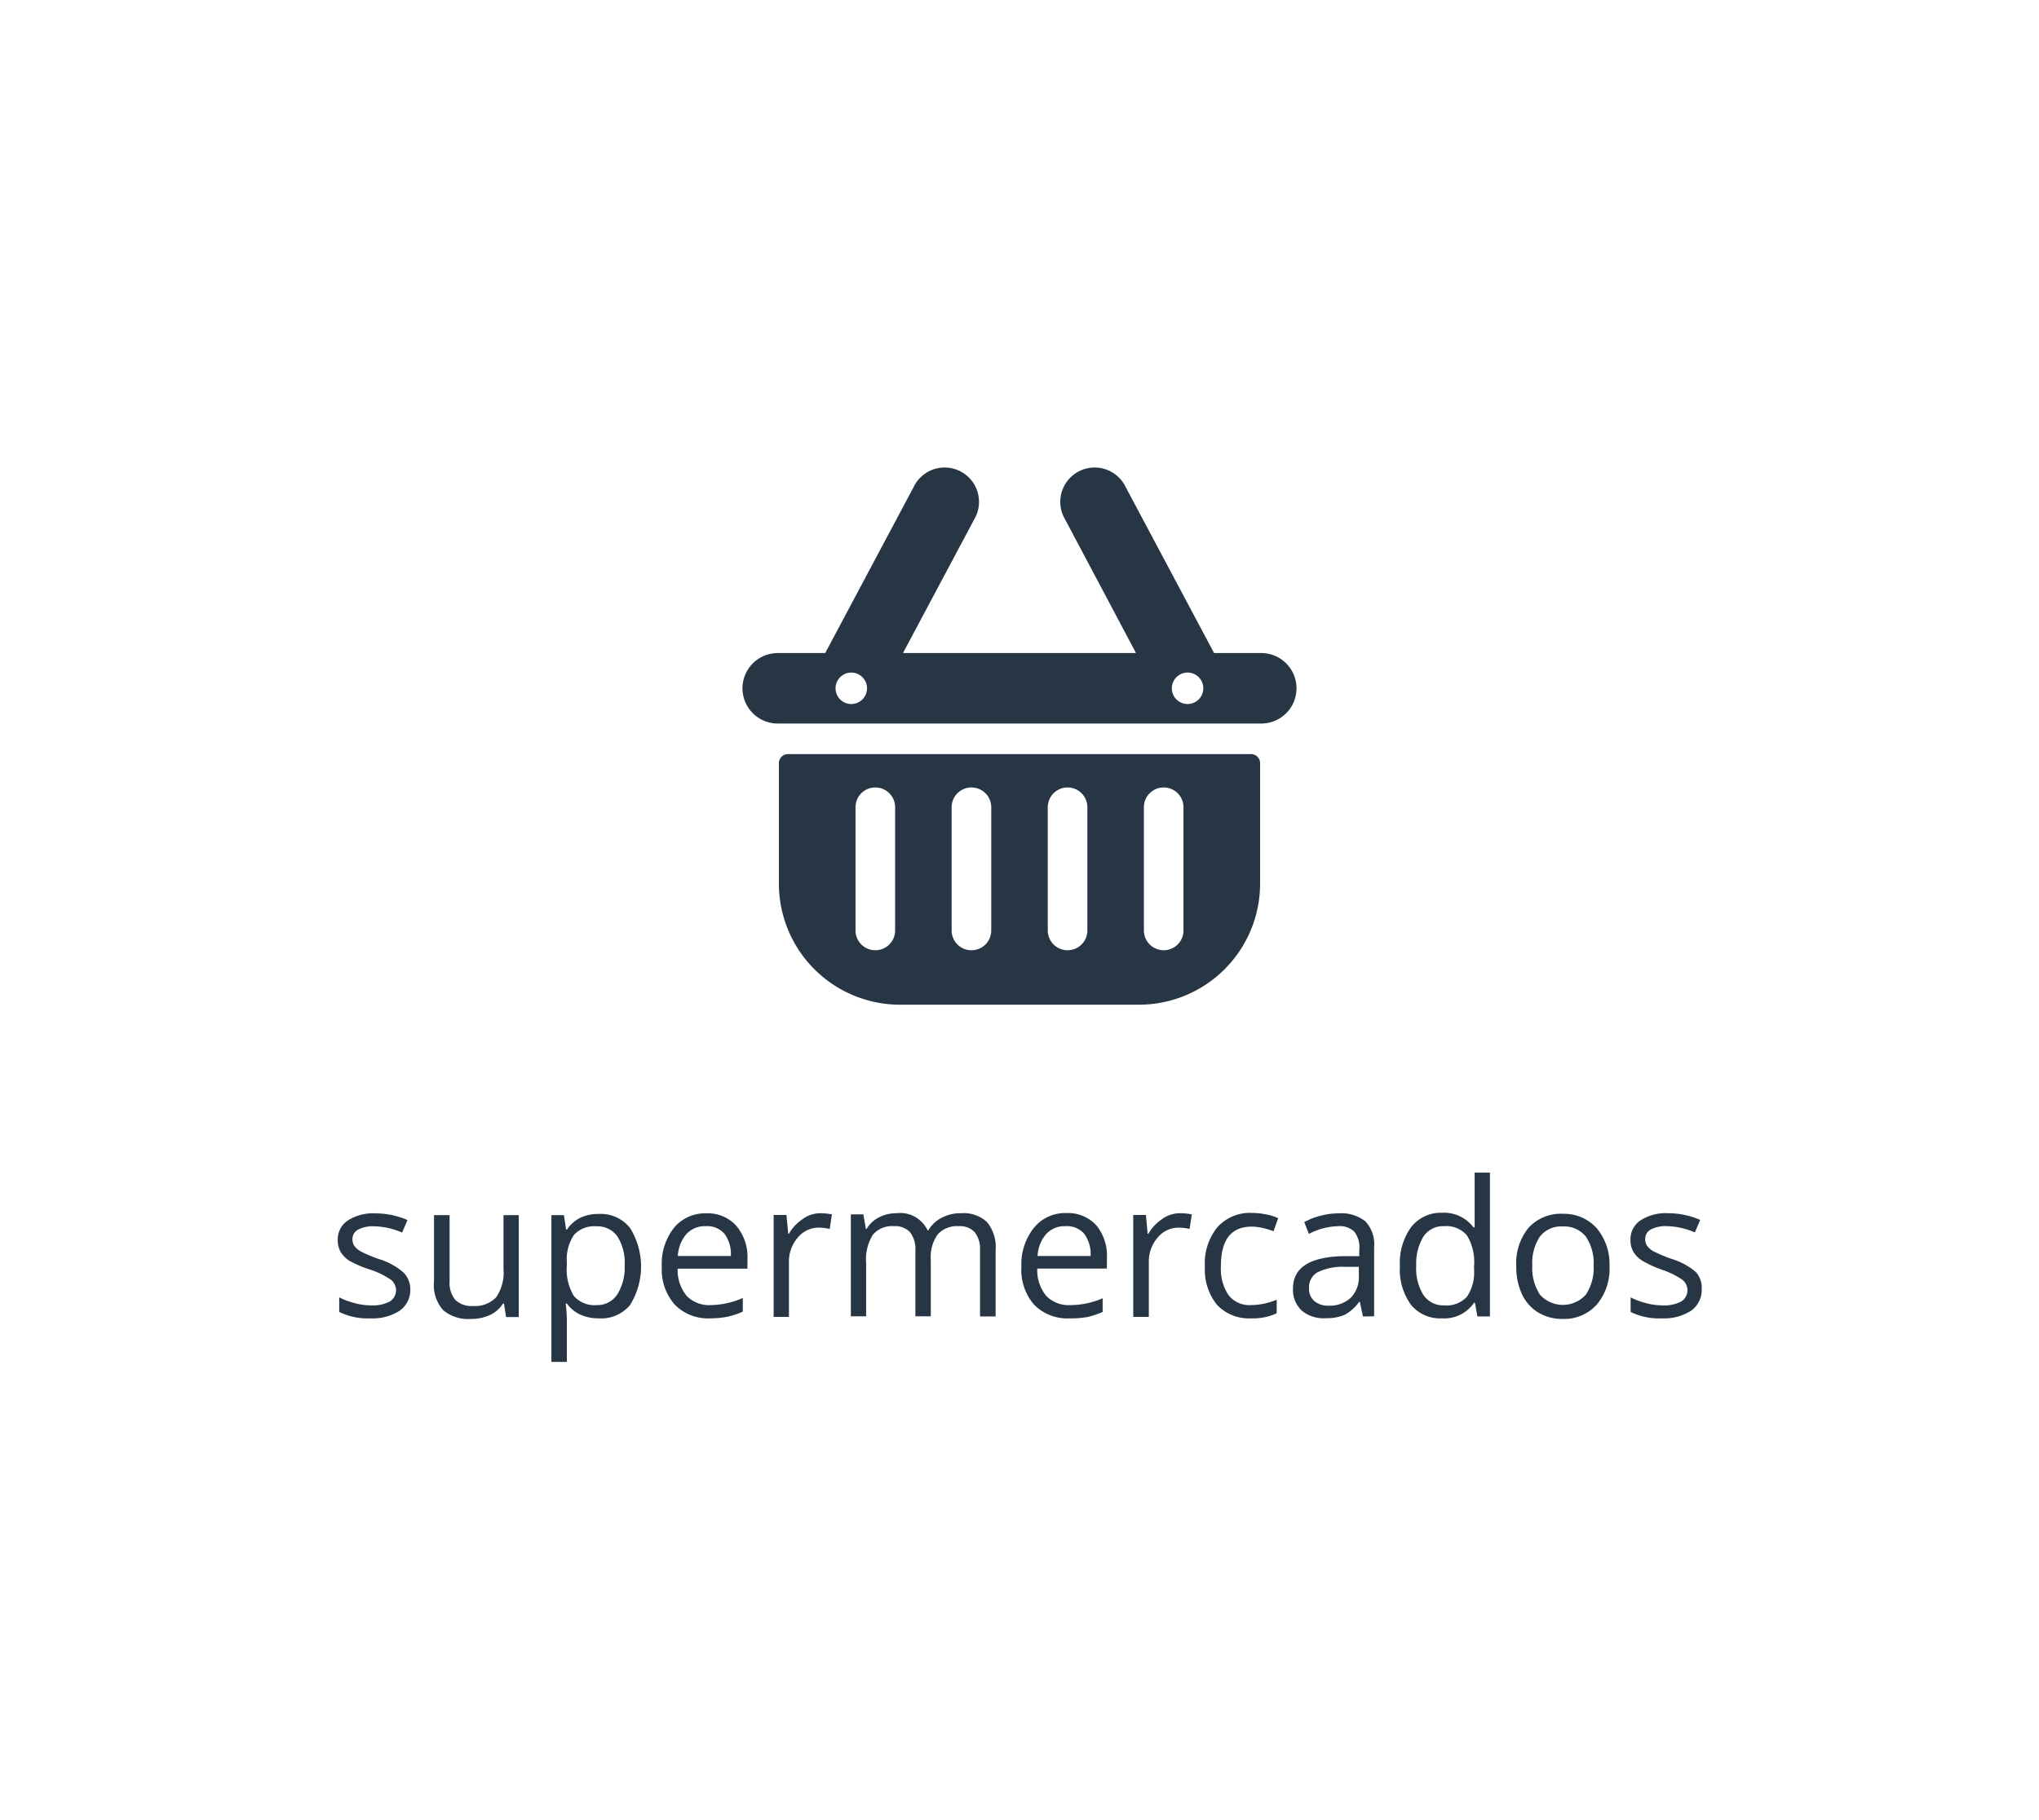<svg xmlns="http://www.w3.org/2000/svg" width="140" height="125" viewBox="0 0 140 125"><defs><style>.cls-1{fill:#fff;opacity:0;}.cls-2{fill:#273645;}</style></defs><title>Asset 4</title><g id="Layer_2" data-name="Layer 2"><g id="Layer_1-2" data-name="Layer 1"><rect class="cls-1" width="140" height="125"/><path class="cls-2" d="M85.9,51.79H54.1a.62.62,0,0,0-.62.62v8.32A8.32,8.32,0,0,0,61.79,69H78.21a8.32,8.32,0,0,0,8.31-8.31V52.41A.62.62,0,0,0,85.9,51.79ZM61.46,63.9a1.36,1.36,0,1,1-2.72,0V55.44a1.36,1.36,0,0,1,2.72,0Zm6.6,0a1.36,1.36,0,0,1-2.72,0V55.44a1.36,1.36,0,0,1,2.72,0Zm6.6,0a1.36,1.36,0,1,1-2.72,0V55.44a1.36,1.36,0,1,1,2.72,0Zm6.6,0a1.36,1.36,0,1,1-2.72,0V55.44a1.36,1.36,0,0,1,2.72,0Z"/><path class="cls-2" d="M86.6,44.85H83.36l-6.07-11.4a2.36,2.36,0,1,0-4.16,2.22L78,44.85H62l4.89-9.18a2.36,2.36,0,1,0-4.16-2.22l-6.07,11.4H53.4a2.42,2.42,0,1,0,0,4.84H86.6a2.42,2.42,0,1,0,0-4.84Zm-28.15,3.5a1.08,1.08,0,1,1,1.08-1.08A1.08,1.08,0,0,1,58.46,48.35Zm23.09,0a1.08,1.08,0,1,1,1.08-1.08A1.08,1.08,0,0,1,81.54,48.35Z"/><path class="cls-2" d="M28.17,88.51a1.74,1.74,0,0,1-.72,1.5,3.4,3.4,0,0,1-2,.53,4.43,4.43,0,0,1-2.16-.44v-1a5.22,5.22,0,0,0,1.08.4,4.48,4.48,0,0,0,1.11.15,2.51,2.51,0,0,0,1.27-.26.91.91,0,0,0,.09-1.5,5.58,5.58,0,0,0-1.37-.68A7.42,7.42,0,0,1,24,86.59a1.87,1.87,0,0,1-.61-.61,1.59,1.59,0,0,1-.2-.82,1.56,1.56,0,0,1,.69-1.34,3.22,3.22,0,0,1,1.9-.49,5.55,5.55,0,0,1,2.2.46l-.37.86a5,5,0,0,0-1.9-.43,2.19,2.19,0,0,0-1.13.23.73.73,0,0,0-.38.65.79.79,0,0,0,.14.48,1.4,1.4,0,0,0,.46.38,10.15,10.15,0,0,0,1.22.51,4.56,4.56,0,0,1,1.67.91A1.6,1.6,0,0,1,28.17,88.51Z"/><path class="cls-2" d="M30.87,83.45V88a1.82,1.82,0,0,0,.39,1.27,1.58,1.58,0,0,0,1.21.42,2,2,0,0,0,1.6-.6,3,3,0,0,0,.5-1.95V83.45h1.05v7h-.87l-.15-.93h-.06a2.1,2.1,0,0,1-.9.79,3,3,0,0,1-1.31.27,2.66,2.66,0,0,1-1.9-.6A2.57,2.57,0,0,1,29.8,88V83.45Z"/><path class="cls-2" d="M41.1,90.54a3,3,0,0,1-1.24-.25,2.34,2.34,0,0,1-.94-.77h-.08a9.32,9.32,0,0,1,.08,1.15v2.86H37.86V83.45h.86l.15,1h.05a2.44,2.44,0,0,1,.95-.83,2.88,2.88,0,0,1,1.24-.25,2.57,2.57,0,0,1,2.14.95,5,5,0,0,1,0,5.32A2.58,2.58,0,0,1,41.1,90.54Zm-.15-6.32a1.87,1.87,0,0,0-1.54.59,3,3,0,0,0-.49,1.88v.24A3.48,3.48,0,0,0,39.4,89a1.86,1.86,0,0,0,1.57.63,1.63,1.63,0,0,0,1.41-.73,3.46,3.46,0,0,0,.51-2,3.33,3.33,0,0,0-.51-2A1.68,1.68,0,0,0,40.94,84.22Z"/><path class="cls-2" d="M48.76,90.54a3.2,3.2,0,0,1-2.43-.94A3.64,3.64,0,0,1,45.44,87a4,4,0,0,1,.83-2.67,2.75,2.75,0,0,1,2.22-1,2.62,2.62,0,0,1,2.07.86,3.29,3.29,0,0,1,.76,2.27v.67H46.53A2.76,2.76,0,0,0,47.15,89a2.14,2.14,0,0,0,1.65.63A5.6,5.6,0,0,0,51,89.14v.94a5.62,5.62,0,0,1-1.06.35A6,6,0,0,1,48.76,90.54Zm-.29-6.33a1.72,1.72,0,0,0-1.34.54,2.52,2.52,0,0,0-.59,1.51h3.64a2.32,2.32,0,0,0-.44-1.53A1.56,1.56,0,0,0,48.48,84.21Z"/><path class="cls-2" d="M56.29,83.32a4.13,4.13,0,0,1,.83.08l-.15,1a3.59,3.59,0,0,0-.76-.09,1.86,1.86,0,0,0-1.44.69,2.5,2.5,0,0,0-.6,1.71v3.73H53.12v-7H54l.12,1.29h.05a3,3,0,0,1,.93-1A2.1,2.1,0,0,1,56.29,83.32Z"/><path class="cls-2" d="M67.29,90.41V85.88a1.88,1.88,0,0,0-.36-1.25,1.37,1.37,0,0,0-1.1-.42,1.78,1.78,0,0,0-1.45.57,2.68,2.68,0,0,0-.47,1.74v3.88H62.85V85.88a1.88,1.88,0,0,0-.36-1.25,1.38,1.38,0,0,0-1.11-.42,1.72,1.72,0,0,0-1.45.59,3.21,3.21,0,0,0-.46,1.95v3.65H58.42v-7h.86l.17,1h.05a2.08,2.08,0,0,1,.84-.79,2.58,2.58,0,0,1,1.22-.29,2.07,2.07,0,0,1,2.13,1.18h.05a2.22,2.22,0,0,1,.9-.86A2.79,2.79,0,0,1,66,83.32a2.35,2.35,0,0,1,1.77.61,2.71,2.71,0,0,1,.59,1.94v4.54Z"/><path class="cls-2" d="M73.46,90.54A3.2,3.2,0,0,1,71,89.6,3.64,3.64,0,0,1,70.13,87,4,4,0,0,1,71,84.31a2.75,2.75,0,0,1,2.22-1,2.62,2.62,0,0,1,2.07.86A3.29,3.29,0,0,1,76,86.45v.67H71.22A2.76,2.76,0,0,0,71.84,89a2.14,2.14,0,0,0,1.65.63,5.6,5.6,0,0,0,2.22-.47v.94a5.62,5.62,0,0,1-1.06.35A6,6,0,0,1,73.46,90.54Zm-.29-6.33a1.72,1.72,0,0,0-1.34.54,2.52,2.52,0,0,0-.59,1.51h3.64a2.32,2.32,0,0,0-.44-1.53A1.56,1.56,0,0,0,73.17,84.21Z"/><path class="cls-2" d="M81,83.32a4.13,4.13,0,0,1,.83.08l-.15,1a3.59,3.59,0,0,0-.76-.09,1.86,1.86,0,0,0-1.44.69,2.5,2.5,0,0,0-.6,1.71v3.73H77.81v-7h.87l.12,1.29h.05a3,3,0,0,1,.93-1A2.1,2.1,0,0,1,81,83.32Z"/><path class="cls-2" d="M85.9,90.54a3,3,0,0,1-2.34-.93A3.82,3.82,0,0,1,82.73,87a3.94,3.94,0,0,1,.84-2.7,3,3,0,0,1,2.4-1,4.81,4.81,0,0,1,1,.11,3.37,3.37,0,0,1,.79.25l-.32.9a5,5,0,0,0-.76-.23,3.39,3.39,0,0,0-.73-.09q-2.12,0-2.12,2.7a3.22,3.22,0,0,0,.52,2,1.8,1.8,0,0,0,1.53.69,4.68,4.68,0,0,0,1.78-.37v.93A3.82,3.82,0,0,1,85.9,90.54Z"/><path class="cls-2" d="M93.58,90.41l-.21-1h-.05a2.93,2.93,0,0,1-1,.89,3.17,3.17,0,0,1-1.29.23A2.33,2.33,0,0,1,89.37,90a1.94,1.94,0,0,1-.59-1.52q0-2.11,3.37-2.21l1.18,0v-.43A1.77,1.77,0,0,0,93,84.6a1.45,1.45,0,0,0-1.13-.39,4.59,4.59,0,0,0-2,.53l-.32-.81a4.94,4.94,0,0,1,1.13-.44,4.85,4.85,0,0,1,1.23-.16,2.65,2.65,0,0,1,1.84.55,2.31,2.31,0,0,1,.6,1.77v4.75Zm-2.38-.74a2.14,2.14,0,0,0,1.54-.54,2,2,0,0,0,.56-1.51V87l-1.05,0a3.83,3.83,0,0,0-1.81.39,1.18,1.18,0,0,0-.56,1.08,1.09,1.09,0,0,0,.35.87A1.44,1.44,0,0,0,91.2,89.67Z"/><path class="cls-2" d="M101.27,89.47h-.06A2.47,2.47,0,0,1,99,90.54a2.58,2.58,0,0,1-2.12-.93,4.1,4.1,0,0,1-.76-2.65,4.18,4.18,0,0,1,.76-2.67,2.56,2.56,0,0,1,2.12-1,2.53,2.53,0,0,1,2.17,1h.08l0-.5,0-.49V80.53h1.05v9.88h-.86Zm-2.11.18a1.92,1.92,0,0,0,1.56-.59,3,3,0,0,0,.49-1.89v-.22a3.49,3.49,0,0,0-.49-2.11,1.87,1.87,0,0,0-1.57-.63,1.61,1.61,0,0,0-1.42.72,3.58,3.58,0,0,0-.49,2,3.43,3.43,0,0,0,.49,2A1.65,1.65,0,0,0,99.16,89.65Z"/><path class="cls-2" d="M110.51,86.92a3.84,3.84,0,0,1-.86,2.66,3,3,0,0,1-2.37,1,3.15,3.15,0,0,1-1.66-.44,2.9,2.9,0,0,1-1.12-1.26,4.38,4.38,0,0,1-.39-1.92,3.83,3.83,0,0,1,.85-2.65,3,3,0,0,1,2.36-.95,3,3,0,0,1,2.32,1A3.82,3.82,0,0,1,110.51,86.92Zm-5.3,0a3.3,3.3,0,0,0,.53,2,2.12,2.12,0,0,0,3.14,0,3.29,3.29,0,0,0,.54-2,3.23,3.23,0,0,0-.54-2,1.89,1.89,0,0,0-1.58-.69,1.85,1.85,0,0,0-1.56.68A3.27,3.27,0,0,0,105.21,86.92Z"/><path class="cls-2" d="M116.84,88.51a1.74,1.74,0,0,1-.72,1.5,3.4,3.4,0,0,1-2,.53,4.43,4.43,0,0,1-2.16-.44v-1a5.22,5.22,0,0,0,1.08.4,4.48,4.48,0,0,0,1.11.15,2.51,2.51,0,0,0,1.27-.26.91.91,0,0,0,.09-1.5,5.58,5.58,0,0,0-1.37-.68,7.42,7.42,0,0,1-1.38-.63,1.87,1.87,0,0,1-.61-.61,1.59,1.59,0,0,1-.2-.82,1.56,1.56,0,0,1,.69-1.34,3.22,3.22,0,0,1,1.9-.49,5.55,5.55,0,0,1,2.2.46l-.37.86a5,5,0,0,0-1.9-.43,2.19,2.19,0,0,0-1.13.23.73.73,0,0,0-.38.65.79.79,0,0,0,.14.48,1.4,1.4,0,0,0,.46.38,10.15,10.15,0,0,0,1.22.51,4.56,4.56,0,0,1,1.67.91A1.6,1.6,0,0,1,116.84,88.51Z"/></g></g></svg>